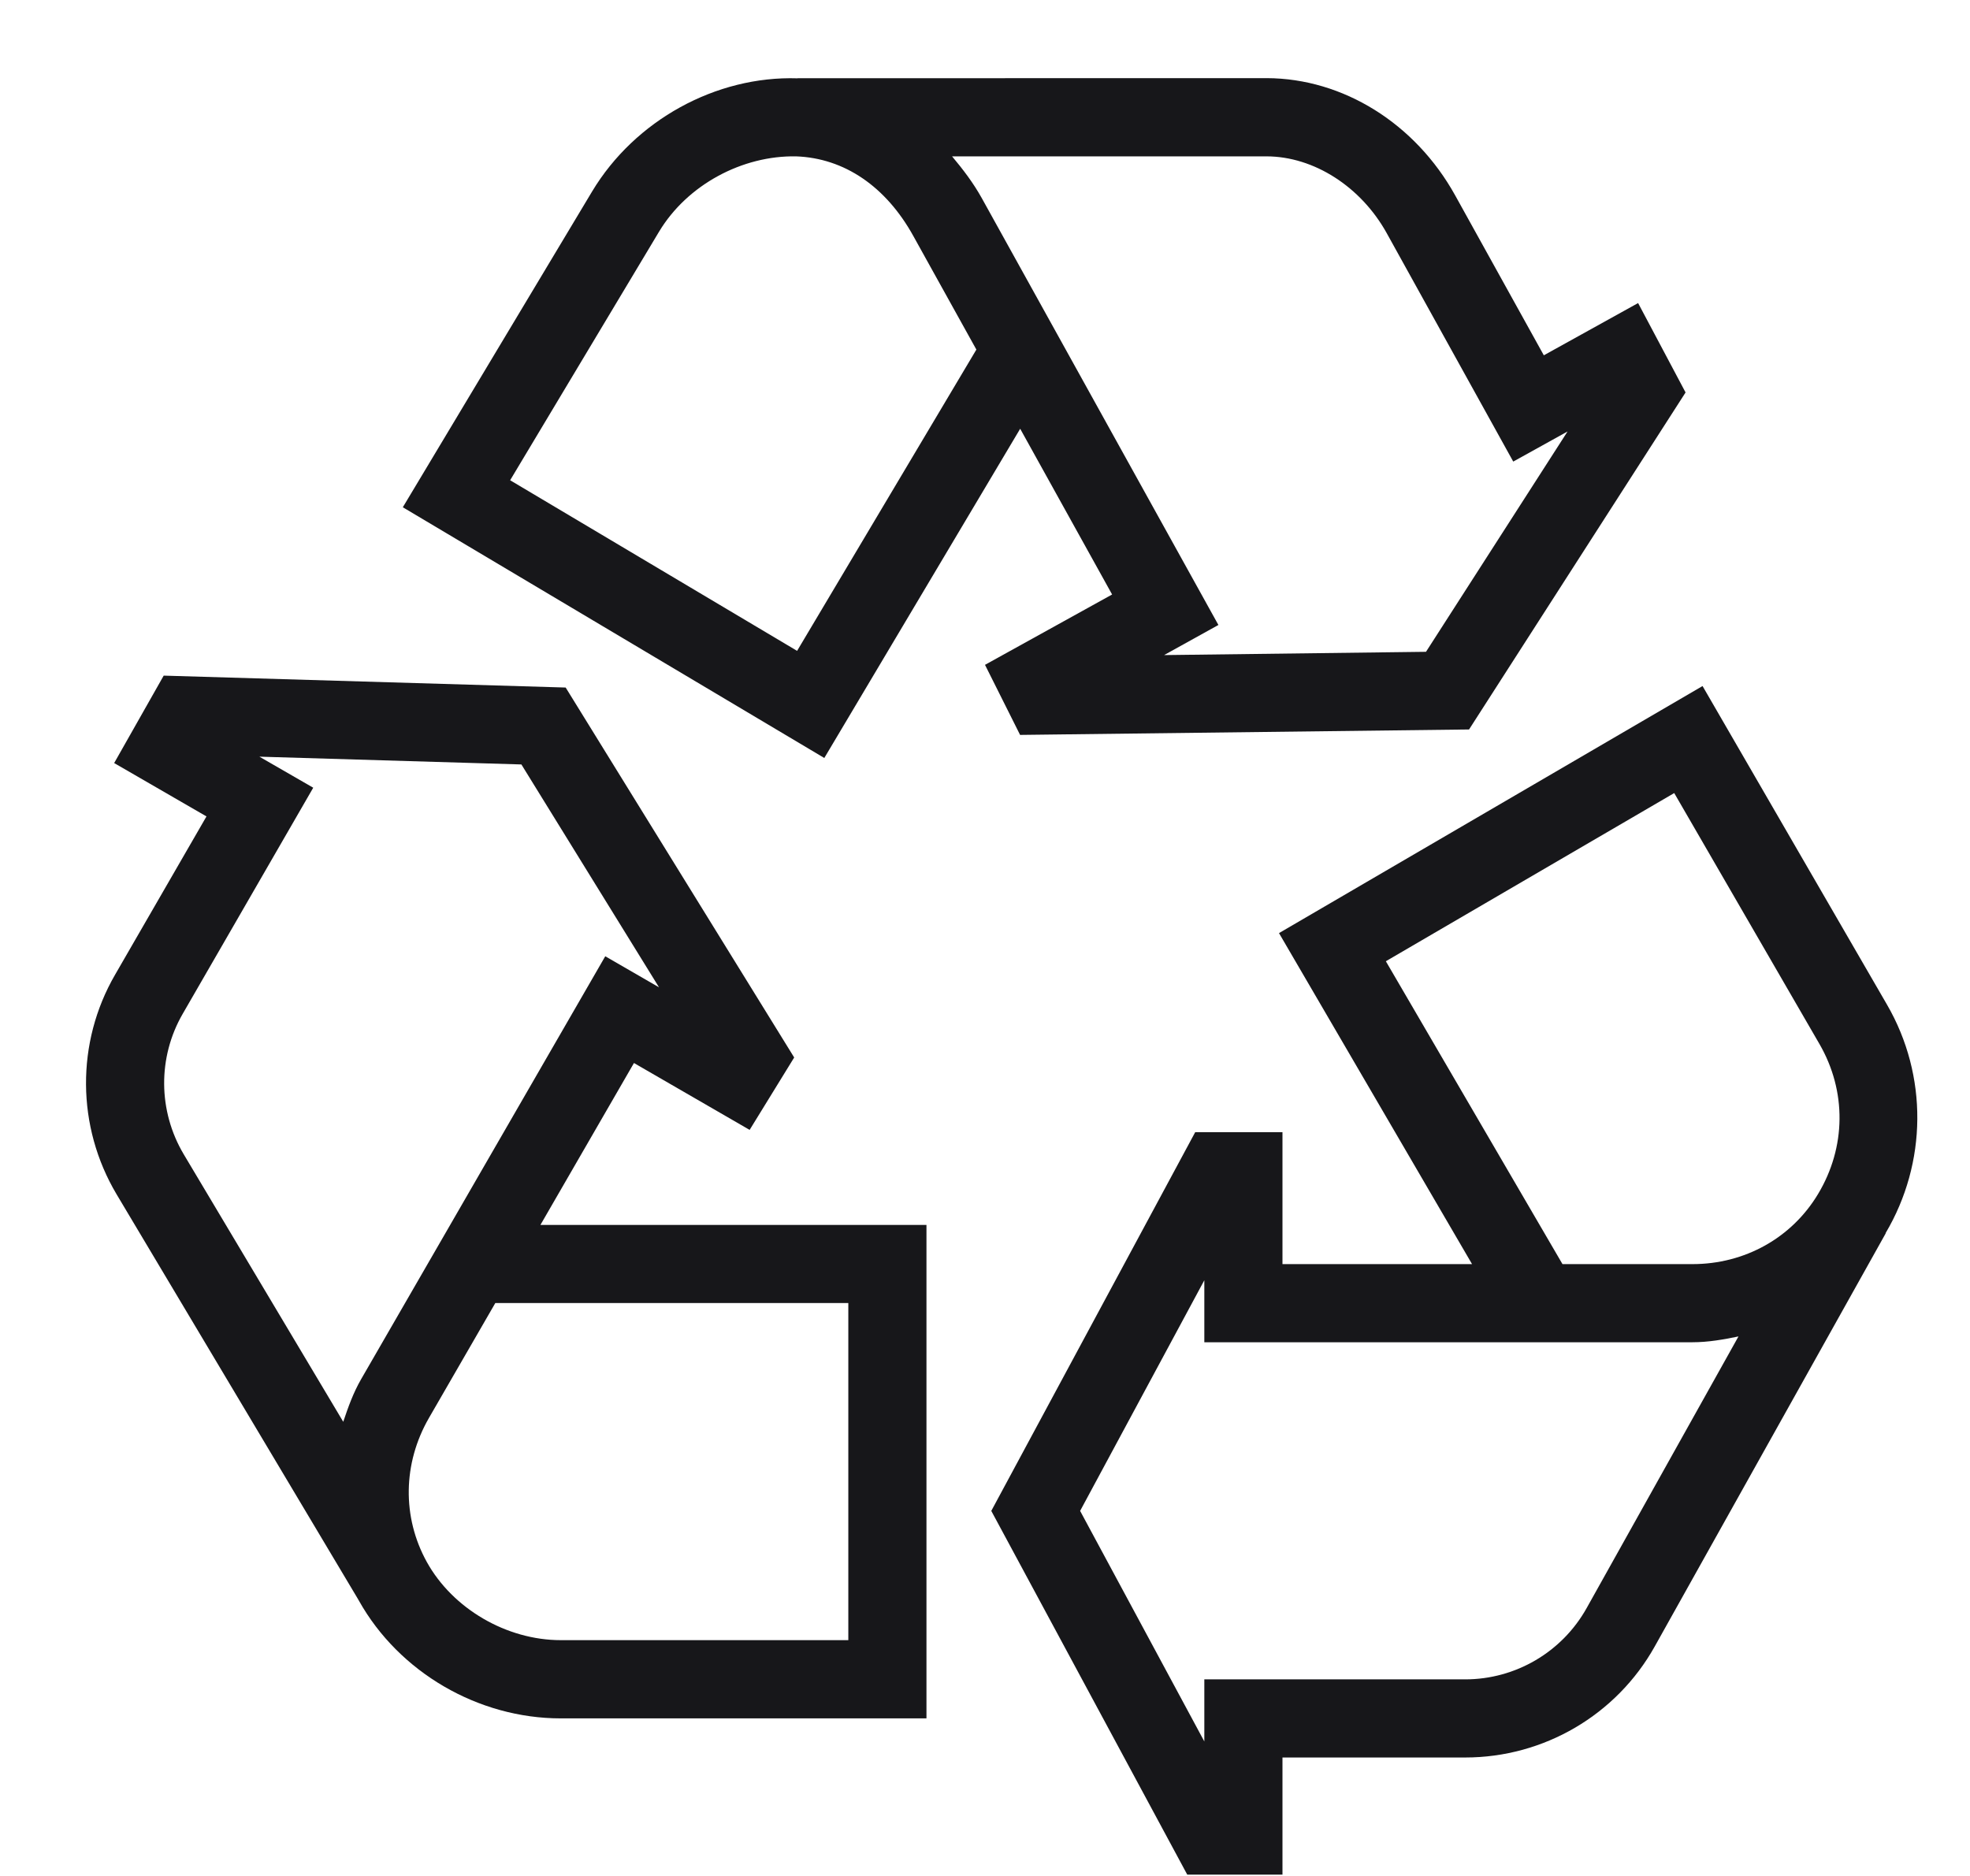 <svg width="21" height="20" viewBox="0 0 21 20" fill="none" xmlns="http://www.w3.org/2000/svg">
<g clip-path="url(#clip0_5873_4883)">
<path d="M20.116 10.712L18.149 7.314L13.634 9.948L15.692 13.477H13.671V12.07H12.741L10.567 16.108L12.656 19.986H13.671V18.737H15.619C16.458 18.737 17.232 18.283 17.64 17.552L20.102 13.148L20.1 13.147C20.544 12.398 20.553 11.467 20.116 10.712ZM16.913 17.145C16.651 17.613 16.156 17.904 15.619 17.904H12.838V18.566L11.514 16.108L12.838 13.649V14.31H18.041C18.21 14.31 18.372 14.281 18.532 14.248L16.913 17.145ZM19.38 12.73C19.099 13.198 18.599 13.477 18.041 13.477H16.656L14.773 10.248L17.847 8.455L19.395 11.13C19.686 11.633 19.68 12.231 19.38 12.73Z" fill="#17171A"/>
<path d="M10.874 7.835L15.66 7.777L17.968 4.184L17.462 3.231L16.457 3.788L15.512 2.083C15.086 1.315 14.317 0.836 13.504 0.833L8.502 0.834V0.835C7.632 0.807 6.768 1.282 6.312 2.041L4.294 5.408L8.787 8.081L10.875 4.571L11.855 6.338L10.5 7.088L10.874 7.835ZM8.497 6.939L5.438 5.12L7.026 2.469C7.327 1.969 7.914 1.656 8.487 1.667C9 1.686 9.443 1.987 9.736 2.516L10.408 3.727L8.497 6.939ZM10.465 2.111C10.373 1.946 10.263 1.803 10.149 1.667L13.502 1.667C14.005 1.668 14.508 1.99 14.783 2.487L16.131 4.921L16.71 4.6L15.201 6.949L12.409 6.984L12.988 6.663L10.465 2.111Z" fill="#17171A"/>
<path d="M6.758 11.333L7.991 12.046L8.466 11.274L6.03 7.33L1.745 7.203L1.217 8.135L2.201 8.704L1.227 10.391C0.808 11.114 0.814 12.012 1.243 12.733L3.818 17.051C3.819 17.053 3.819 17.054 3.82 17.056C3.821 17.058 3.824 17.06 3.825 17.063L3.827 17.067C4.254 17.828 5.096 18.32 5.978 18.32C5.979 18.32 5.98 18.32 5.981 18.32H9.876V13.059H5.761L6.758 11.333ZM3.85 14.703C3.766 14.848 3.711 15.003 3.659 15.158L1.959 12.307C1.684 11.845 1.68 11.271 1.948 10.808L3.339 8.398L2.765 8.067L5.558 8.15L7.025 10.526L6.452 10.195L3.85 14.703ZM9.043 13.892V17.486H5.98C5.979 17.486 5.979 17.486 5.978 17.486C5.4 17.486 4.826 17.151 4.55 16.653C4.285 16.174 4.294 15.601 4.572 15.118L5.28 13.892H9.043Z" fill="#17171A"/>
</g>
<defs>
<clipPath id="clip0_5873_4883">
<rect width="20" height="20" fill="white" transform="translate(0.5)"/>
</clipPath>
</defs>
</svg>
